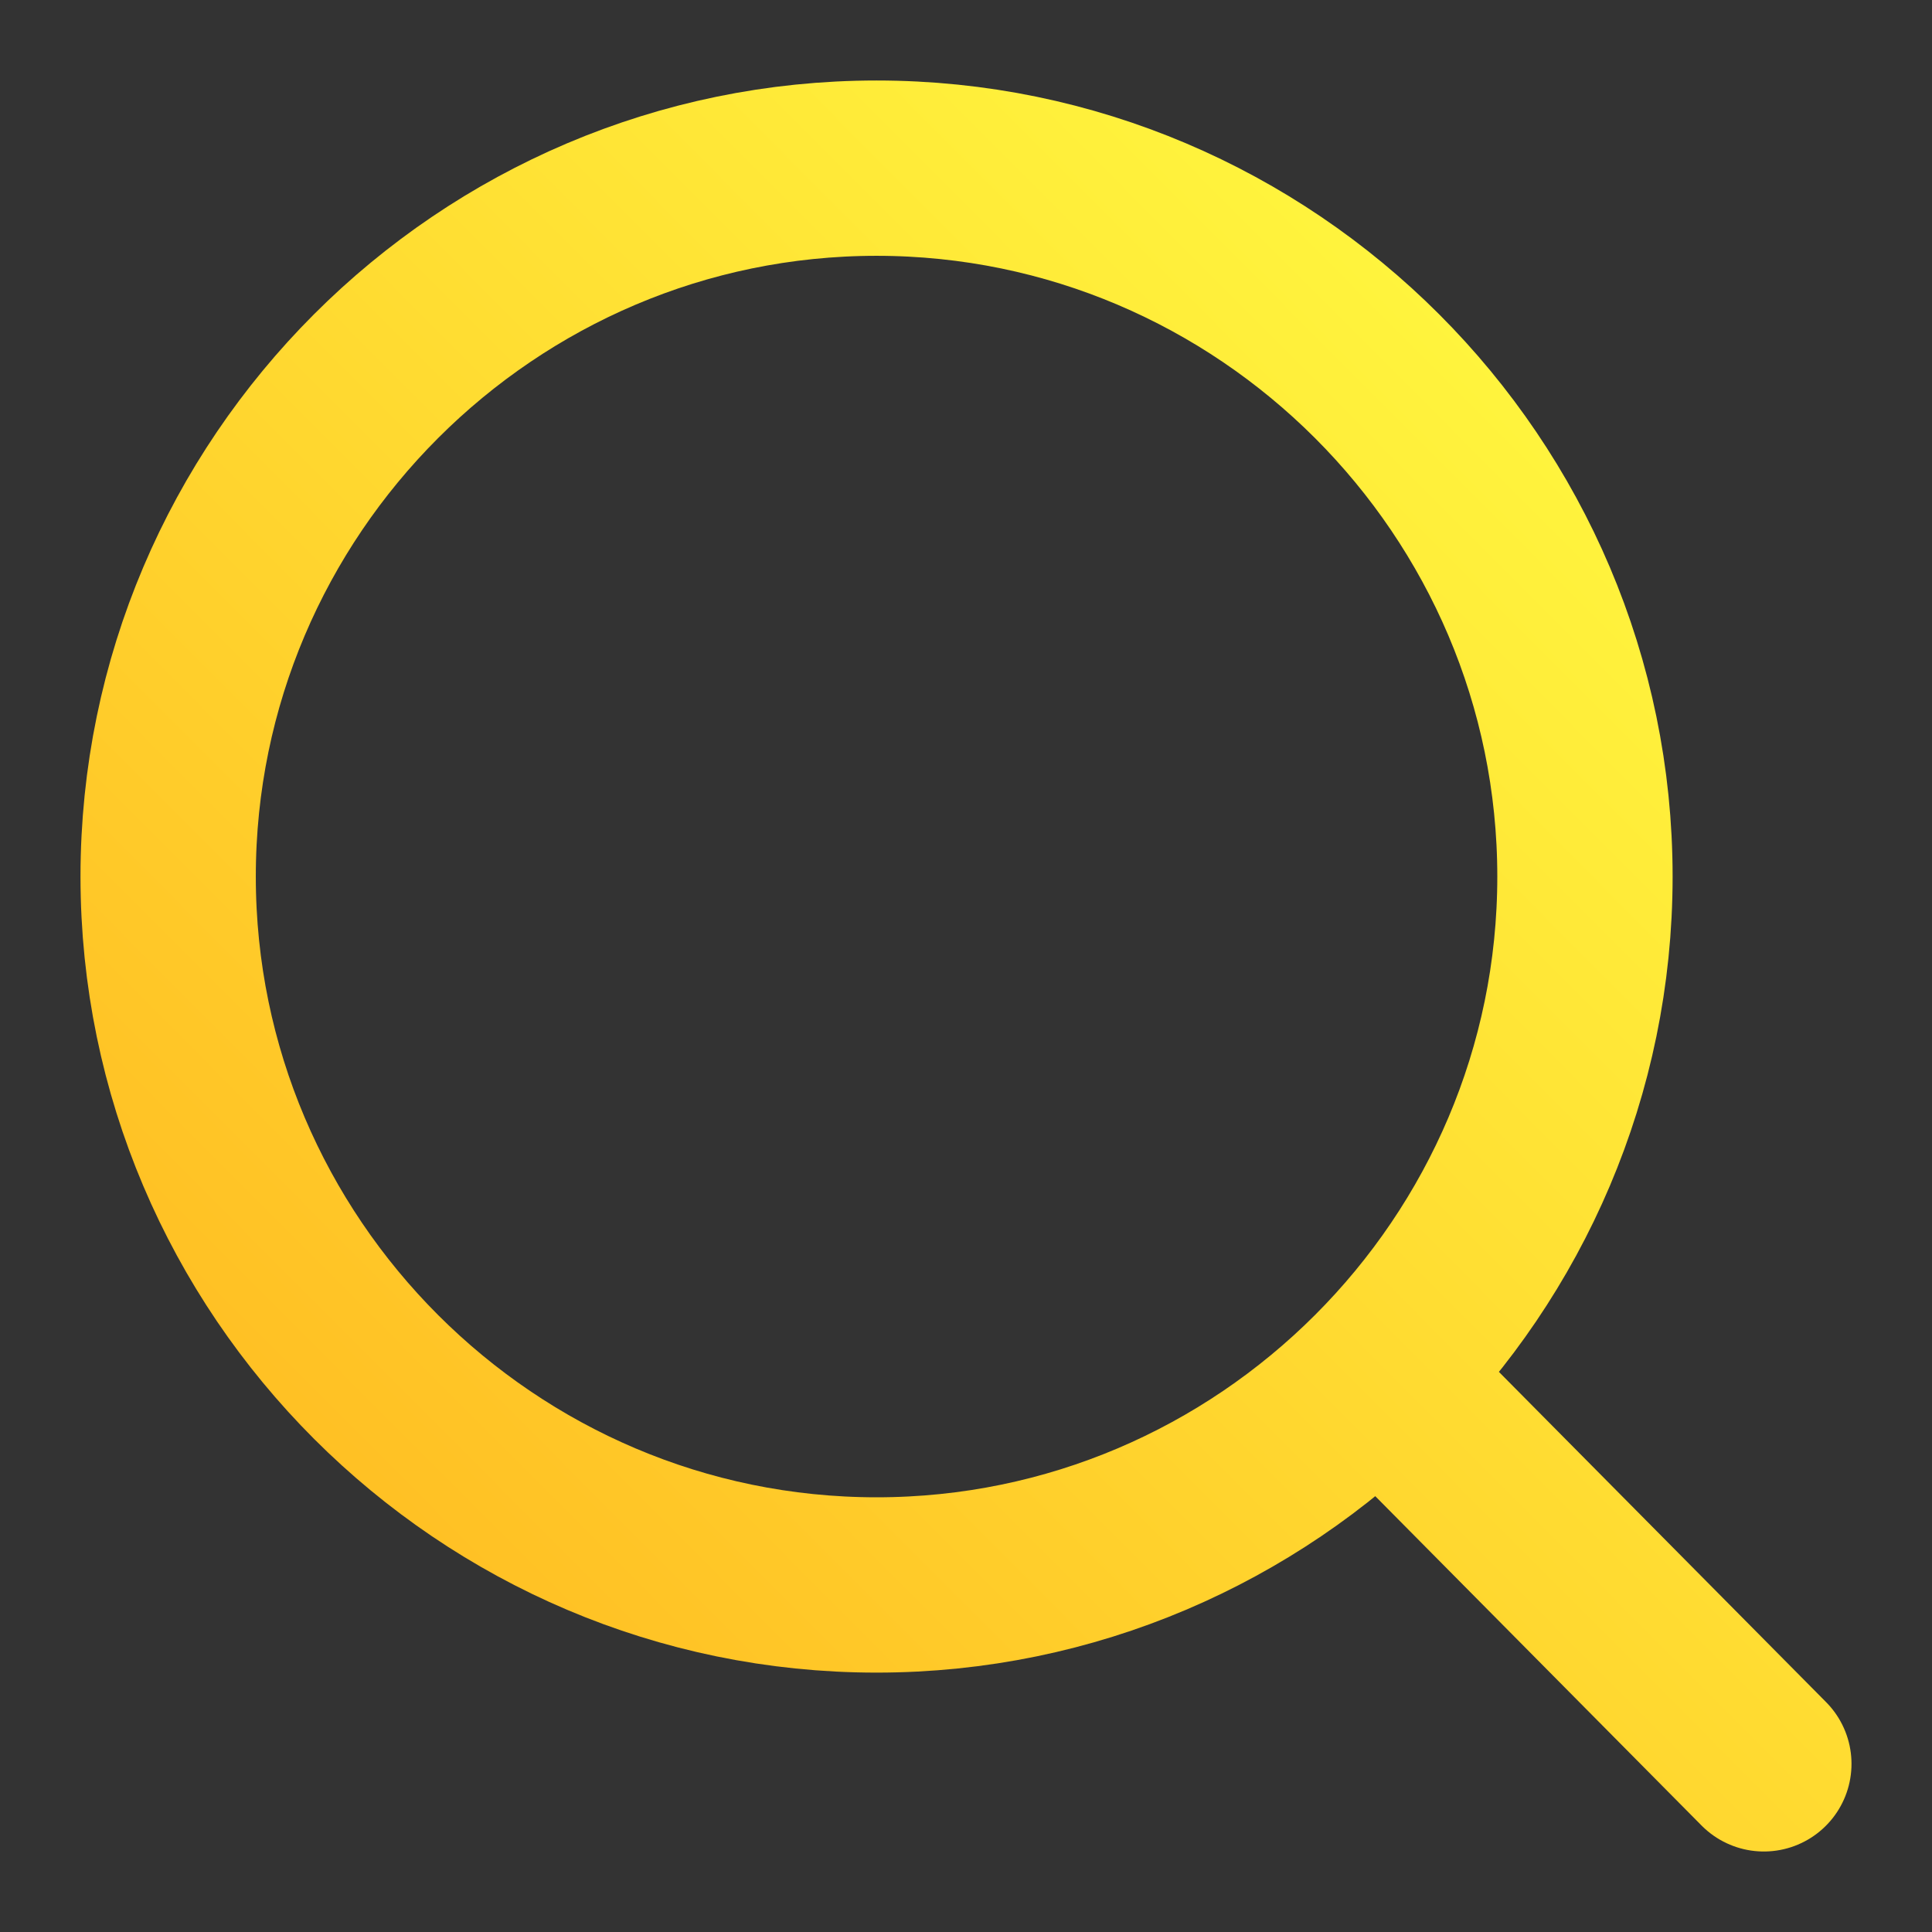 <?xml version="1.0" encoding="UTF-8" standalone="no"?>
<!-- Uploaded to: SVG Repo, www.svgrepo.com, Generator: SVG Repo Mixer Tools -->

<svg
   width="18"
   height="18"
   viewBox="0 0 0.54 0.54"
   fill="none"
   version="1.1"
   id="svg1"
   sodipodi:docname="search.svg"
   inkscape:version="1.4.2 (f4327f4, 2025-05-13)"
   xmlns:inkscape="http://www.inkscape.org/namespaces/inkscape"
   xmlns:sodipodi="http://sodipodi.sourceforge.net/DTD/sodipodi-0.dtd"
   xmlns:xlink="http://www.w3.org/1999/xlink"
   xmlns="http://www.w3.org/2000/svg"
   xmlns:svg="http://www.w3.org/2000/svg">
  <rect x="0" y="0" width="0.54" height="0.54" fill="#333333" stroke="none"/>
  <defs
     id="defs1">
    <linearGradient
       id="linearGradient2"
       inkscape:collect="always">
      <stop
         style="stop-color:#ffbe23;stop-opacity:1;"
         offset="0"
         id="stop2" />
      <stop
         style="stop-color:#fff83f;stop-opacity:1;"
         offset="1"
         id="stop3" />
    </linearGradient>
    <linearGradient
       inkscape:collect="always"
       xlink:href="#linearGradient2"
       id="linearGradient3"
       x1="5.491"
       y1="19.215"
       x2="19.673"
       y2="5.076"
       gradientUnits="userSpaceOnUse"
       gradientTransform="matrix(0.025,0,0,0.025,-0.027,-0.027)" />
  </defs>
  <sodipodi:namedview
     id="namedview1"
     pagecolor="#ffffff"
     bordercolor="#000000"
     borderopacity="0.25"
     inkscape:showpageshadow="2"
     inkscape:pageopacity="0.0"
     inkscape:pagecheckerboard="0"
     inkscape:deskcolor="#d1d1d1"
     inkscape:zoom="4.125"
     inkscape:cx="7.030303"
     inkscape:cy="26.30303"
     inkscape:window-width="1920"
     inkscape:window-height="1027"
     inkscape:window-x="-8"
     inkscape:window-y="-8"
     inkscape:window-maximized="1"
     inkscape:current-layer="svg1" />
  <path
     d="M 0.386,0.385 0.493,0.493 M 0.443,0.245 c 0,0.109 -0.089,0.198 -0.198,0.198 -0.109,0 -0.198,-0.089 -0.198,-0.198 0,-0.109 0.089,-0.198 0.198,-0.198 0.109,0 0.198,0.089 0.198,0.198 z"
     stroke="#000000"
     stroke-width="0.049"
     stroke-linecap="round"
     stroke-linejoin="round"
     id="path1"
     style="stroke:url(#linearGradient3)" />
</svg>

